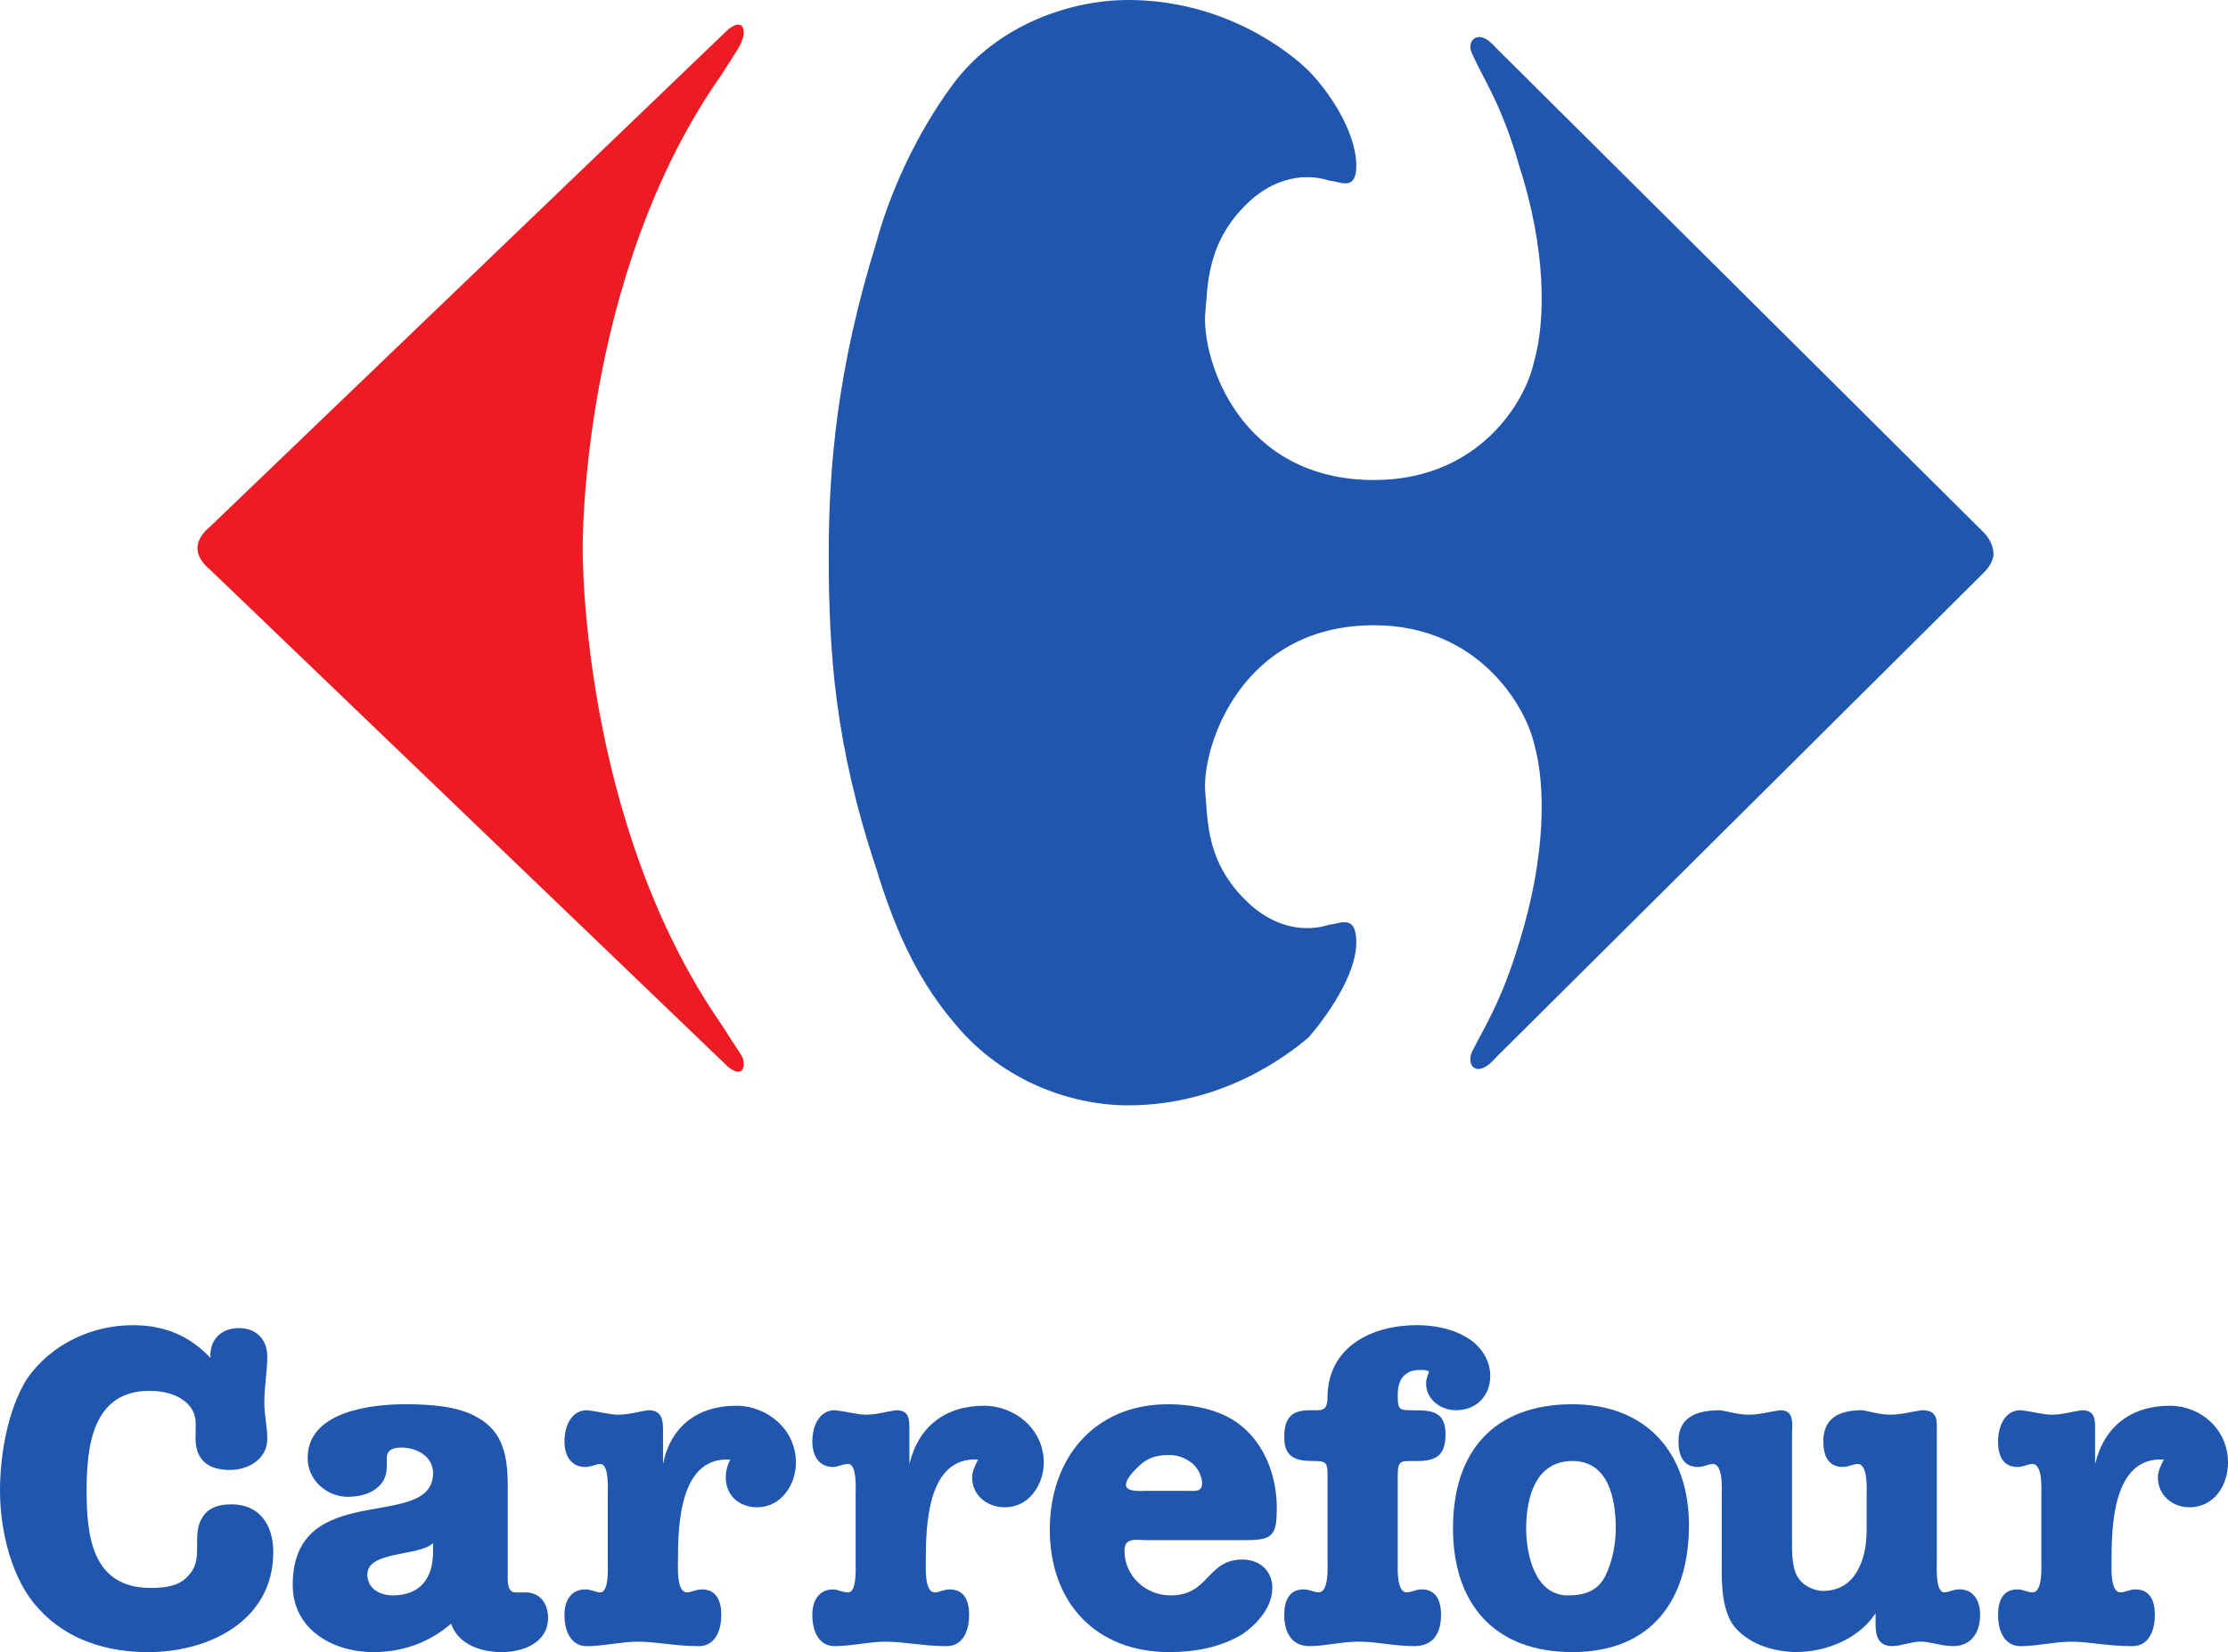 <svg id="svg2407" height="526.711" width="710.175" version="1.0" xmlns="http://www.w3.org/2000/svg">
  
  <defs id="defs2409"></defs>
  <g transform="translate(0,396.763)" style="fill:#2056ae;fill-opacity:1" id="g39">
    <path style="fill:#2056ae;fill-opacity:1;fill-rule:evenodd;stroke-width:6.523" id="path7" d="m 76.154,26.646 c 5.714,0 9.047,3.809 9.047,9.047 0,4.755 -0.952,9.517 -0.952,14.755 0,3.809 0.952,7.612 0.952,11.422 0,6.666 -6.19,10 -11.904,10 -7.612,0 -11.422,-3.809 -10.945,-11.422 0,-4.286 0.476,-6.19 -2.381,-9.523 -3.333,-3.333 -8.095,-4.279 -12.374,-4.279 -18.088,0 -19.993,17.612 -19.993,31.89 0,14.755 1.905,30.944 20.469,30.944 4.286,0 8.571,-0.483 11.421,-3.34 3.333,-3.327 3.333,-6.19 3.333,-10.469 0,-3.327 0,-6.184 1.905,-9.041 1.905,-2.857 5.238,-3.803 9.041,-3.803 9.047,0 13.333,6.66 13.333,15.231 0,21.897 -20.469,31.89 -39.985,31.89 -12.857,0 -25.7,-3.809 -34.747,-13.796 C 3.803,107.105 0,91.398 0,78.548 0,67.127 2.381,52.841 8.565,42.848 16.183,31.903 29.033,25.713 42.359,25.713 c 10,0 18.088,3.333 24.748,10.469 -0.47,-5.727 3.333,-9.536 9.047,-9.536 z"></path>
    <path style="fill:#2056ae;fill-opacity:1;fill-rule:evenodd;stroke-width:6.523" id="path9" d="m 123.282,70.916 c 0,6.66 -6.19,9.517 -12.374,9.517 -6.66,0 -12.85,-5.231 -12.85,-12.374 0,-14.755 19.993,-17.136 30.938,-17.136 7.612,0 17.136,0.476 23.326,4.286 8.564,4.762 9.517,13.333 9.517,21.897 v 27.135 c 0,1.898 -0.476,6.66 2.381,6.66 0.952,0 2.381,0 3.333,0 4.762,0 7.143,3.809 7.143,8.088 0,8.088 -8.095,10.945 -14.755,10.945 -6.66,0 -13.802,-2.381 -16.183,-9.047 -7.143,6.19 -15.707,9.047 -24.748,9.047 -12.857,0 -25.707,-7.136 -25.707,-21.415 0,-34.271 44.74,-16.666 44.74,-35.7 0,-5.231 -5.238,-8.088 -9.993,-8.088 -2.381,0 -4.755,0.476 -4.755,3.333 v 2.85 z m 14.748,24.272 c -4.285,4.279 -20.938,2.381 -20.938,9.986 0,4.762 4.286,6.673 8.088,6.673 8.565,0 12.85,-5.238 12.85,-13.809 z"></path>
    <path style="fill:#2056ae;fill-opacity:1;fill-rule:evenodd;stroke-width:6.523" id="path11" d="m 193.729,79.957 c 0,-1.905 0.476,-9.993 -2.381,-9.993 -1.428,0 -2.857,0.952 -4.762,0.952 -4.755,0 -6.66,-3.809 -6.66,-8.095 0,-5.238 2.381,-10 7.143,-10 4.286,0.476 7.136,1.429 9.993,1.429 3.333,0 6.19,-0.952 9.523,-1.429 4.279,0 4.755,2.857 4.755,6.19 V 69.964 c 2.381,-11.904 10.945,-18.564 23.326,-18.564 9.993,0 19.04,7.612 19.04,18.088 0,7.143 -4.762,14.279 -12.374,14.279 -5.707,0 -10,-3.803 -10,-9.517 0,-1.905 0.476,-3.809 1.429,-5.707 -16.183,-0.952 -16.659,20.938 -16.659,32.36 0,1.911 -0.476,10 2.857,10 1.429,0 2.857,-0.952 4.755,-0.952 4.762,0 6.19,3.809 6.19,8.088 0,5.721 -2.381,10 -7.143,10 -7.612,0 -13.326,-1.429 -19.516,-1.429 -5.238,0 -10.945,1.429 -16.183,1.429 -4.762,0 -7.143,-4.279 -7.143,-10 0,-4.279 1.905,-8.088 6.66,-8.088 1.905,0 3.333,0.952 4.762,0.952 2.857,0 2.381,-8.088 2.381,-10 V 79.957 Z"></path>
    <path style="fill:#2056ae;fill-opacity:1;fill-rule:evenodd;stroke-width:6.523" id="path13" d="m 272.74,79.957 c 0,-1.905 0.476,-9.993 -2.381,-9.993 -1.905,0 -3.333,0.952 -4.762,0.952 -4.762,0 -6.666,-3.809 -6.666,-8.095 0,-5.238 2.381,-10 7.143,-10 4.285,0.476 7.136,1.429 9.993,1.429 3.333,0 6.19,-0.952 9.517,-1.429 4.286,0 4.286,2.857 4.286,6.19 V 69.964 c 2.857,-11.904 11.421,-18.564 23.795,-18.564 10,0 19.04,7.612 19.04,18.088 0,7.143 -4.762,14.279 -12.374,14.279 -5.714,0 -10.469,-3.803 -10.469,-9.517 0,-1.905 0.952,-3.809 1.905,-5.707 -16.183,-0.952 -16.659,20.938 -16.659,32.36 0,1.911 -0.476,10 2.857,10 1.428,0 2.857,-0.952 4.755,-0.952 4.762,0 6.19,3.809 6.19,8.088 0,5.721 -2.381,10 -7.143,10 -7.612,0 -13.326,-1.429 -19.516,-1.429 -5.238,0 -10.945,1.429 -16.183,1.429 -4.762,0 -7.143,-4.279 -7.143,-10 0,-4.279 1.905,-8.088 6.666,-8.088 1.429,0 2.857,0.952 4.762,0.952 2.857,0 2.381,-8.088 2.381,-10 V 79.957 Z"></path>
    <path style="fill:#2056ae;fill-opacity:1;fill-rule:evenodd;stroke-width:6.523" id="path15" d="m 365.084,94.235 c -2.857,0 -6.66,-0.952 -6.66,3.34 0,8.088 6.66,14.279 14.755,14.279 12.374,0 11.421,-11.428 22.85,-11.428 5.231,0 9.517,3.327 9.517,9.047 0,6.19 -4.755,11.415 -9.517,14.755 -7.143,4.279 -15.231,5.707 -23.326,5.707 -23.326,0 -38.08,-15.707 -38.08,-39.026 0,-22.843 14.279,-39.985 37.604,-39.985 8.565,0 18.088,1.905 24.278,7.619 7.136,6.19 10.469,16.183 10.469,25.224 0,8.571 -0.952,10.469 -9.517,10.469 z m 13.326,-15.707 c 2.381,0 4.762,0.476 4.762,-2.381 0,-2.381 -1.429,-4.755 -2.857,-6.184 -2.381,-1.905 -4.755,-2.857 -7.612,-2.857 -4.286,0 -7.136,0.952 -9.993,3.809 -1.429,1.429 -3.809,3.803 -3.809,5.707 0,2.381 4.762,1.905 6.19,1.905 z"></path>
    <path style="fill:#2056ae;fill-opacity:1;fill-rule:evenodd;stroke-width:6.523" id="path17" d="m 445.53,100.895 c 0,1.911 -0.476,10 2.857,10 1.429,0 2.857,-0.952 4.755,-0.952 4.762,0 6.19,3.809 6.19,8.088 0,5.721 -2.381,10 -8.565,10 -6.184,0 -11.898,-1.429 -17.612,-1.429 -5.707,0 -10.945,1.429 -15.707,1.429 -5.714,0 -8.095,-4.279 -8.095,-10 0,-4.279 1.428,-8.088 6.19,-8.088 1.905,0 3.333,0.952 4.755,0.952 3.333,0 2.857,-8.088 2.857,-10 V 74.719 c 0,-5.238 0,-5.707 -4.762,-5.707 -5.707,0 -9.041,-1.429 -9.041,-7.612 0,-6.19 2.381,-8.571 8.095,-8.571 4.285,0 5.707,0.476 5.707,-4.755 0.476,-15.707 14.279,-22.373 28.557,-22.373 4.762,0 10.469,0.952 14.755,3.333 4.755,2.381 8.564,7.143 8.564,12.85 0,6.19 -4.285,10.945 -10.945,10.945 -4.762,0 -9.517,-3.333 -9.517,-8.564 0,-1.429 0.476,-2.381 0.952,-3.803 -0.952,-0.476 -1.429,-0.476 -2.857,-0.476 -5.238,0 -7.143,3.333 -7.143,8.095 0,4.762 0.476,4.755 5.238,4.755 5.714,0 10,0.476 10,7.619 0,6.66 -2.857,8.564 -9.047,8.564 -5.714,0 -6.19,-0.476 -6.19,5.707 V 100.895 Z"></path>
    <path style="fill:#2056ae;fill-opacity:1;fill-rule:evenodd;stroke-width:6.523" id="path19" d="m 538.35,89.474 c 0,23.802 -11.898,40.455 -37.128,40.455 -24.754,0 -38.08,-15.224 -38.08,-39.502 0,-24.748 13.326,-39.509 38.08,-39.509 23.319,0 37.128,15.237 37.128,38.557 z M 501.222,69.012 c -11.898,0 -14.755,11.898 -14.755,21.421 0,8.571 2.857,21.428 13.326,21.428 5.238,0 9.517,-1.429 11.898,-6.19 2.381,-4.762 3.333,-10.469 3.333,-15.231 0,-9.53 -2.381,-21.428 -13.802,-21.428 z"></path>
    <path style="fill:#2056ae;fill-opacity:1;fill-rule:evenodd;stroke-width:6.523" id="path21" d="m 548.826,79.957 c 0,-1.905 0.47,-9.993 -2.864,-9.993 -1.428,0 -2.857,0.952 -4.755,0.952 -4.762,0 -6.19,-3.809 -6.19,-8.095 0,-5.238 2.381,-10 13.326,-10 2.857,0.476 5.721,1.429 9.047,1.429 3.34,0 6.66,-0.952 10,-1.429 4.755,0 3.809,4.286 3.809,8.095 v 34.271 c 0,2.857 0,8.088 1.898,10.945 1.429,2.381 4.762,4.292 8.088,4.292 4.292,0 8.088,-1.911 10.469,-5.721 2.864,-4.762 3.34,-9.517 3.34,-14.755 v -10 c 0,-1.905 0.47,-9.993 -2.857,-9.993 -1.429,0 -2.864,0.952 -4.762,0.952 -4.762,0 -6.19,-3.809 -6.19,-8.095 0,-5.238 2.381,-10 12.38,-10 2.857,0.476 5.707,1.429 9.047,1.429 3.327,0 6.66,-0.952 9.986,-1.429 5.238,0 4.762,3.333 4.762,7.143 v 40.931 c 0,1.911 -0.483,10 2.381,10 1.429,0 2.857,-0.952 4.755,-0.952 4.762,0 6.66,3.809 6.66,8.088 0,5.721 -2.857,10 -8.565,10 -3.809,0 -7.149,-1.429 -10.469,-1.429 -2.857,0 -6.19,1.429 -9.047,1.429 -5.238,0 -5.238,-4.762 -5.238,-7.619 v -2.857 c -5.238,8.088 -15.707,12.367 -25.224,12.367 -7.619,0 -16.19,-2.857 -20.475,-9.047 -3.809,-6.177 -3.327,-14.755 -3.327,-21.884 V 79.957 Z"></path>
    <path style="fill:#2056ae;fill-opacity:1;fill-rule:evenodd;stroke-width:6.523" id="path23" d="m 650.68,79.957 c 0,-1.905 0.483,-9.993 -2.857,-9.993 -1.429,0 -2.857,0.952 -4.762,0.952 -4.755,0 -6.177,-3.809 -6.177,-8.095 0,-5.238 2.381,-10 7.136,-10 4.279,0.476 7.149,1.429 10,1.429 3.327,0 6.19,-0.952 9.517,-1.429 4.279,0 4.279,2.857 4.279,6.19 V 69.964 c 2.857,-11.904 11.428,-18.564 23.795,-18.564 10,0 18.564,7.612 18.564,18.088 0,7.143 -4.279,14.279 -12.367,14.279 -5.238,0 -9.986,-3.803 -9.986,-9.517 0,-1.905 0.946,-3.809 1.898,-5.707 -16.177,-0.952 -16.666,20.938 -16.666,32.36 0,1.911 -0.47,10 2.857,10 1.429,0 2.864,-0.952 4.762,-0.952 4.762,0 6.19,3.809 6.19,8.088 0,5.721 -2.381,10 -7.149,10 -8.088,0 -13.796,-1.429 -19.503,-1.429 -5.238,0 -10.958,1.429 -16.19,1.429 -4.755,0 -7.136,-4.279 -7.136,-10 0,-4.279 1.428,-8.088 6.177,-8.088 1.911,0 3.34,0.952 4.762,0.952 3.34,0 2.857,-8.088 2.857,-10 z"></path>
  </g>
  <path d="m 635.425,176.648 c 0,2.835 -2.835,5.657 -2.835,5.657 L 476.707,337.257 c -5.67,6.602 -9.438,2.835 -7.535,-1.89 3.767,-7.561 9.438,-16.053 15.095,-34.941 8.518,-27.407 8.518,-50.088 4.725,-63.319 -2.835,-12.26 -17.956,-37.776 -50.994,-37.776 -42.528,0 -54.788,38.734 -53.855,52.897 0.932,9.451 0,23.614 15.121,36.844 11.328,9.451 21.723,6.628 24.546,5.683 2.835,0 8.518,-3.793 8.518,5.67 0,10.396 -9.451,23.614 -15.121,30.216 -6.628,5.67 -27.407,21.749 -57.623,21.749 -17.956,0 -39.692,-7.56 -54.788,-25.517 -11.354,-13.218 -18.914,-28.339 -25.517,-50.062 -13.218,-39.692 -15.121,-68.976 -15.121,-100.15 0,-28.339 2.835,-59.526 15.121,-99.192 5.67,-20.778 16.053,-39.68 25.517,-51.965 C 318.96,7.548 341.641,0 359.585,0 c 30.216,0 50.994,16.053 57.623,22.668 5.67,5.67 15.121,18.888 15.121,30.229 0,8.506 -5.683,4.725 -8.518,4.725 -2.835,-0.945 -13.218,-3.78 -24.546,5.67 -15.121,13.218 -14.189,28.339 -15.121,36.844 -0.932,15.108 11.328,52.897 53.855,52.897 33.051,0 48.172,-24.559 50.994,-37.789 3.793,-13.218 3.793,-35.899 -4.725,-62.348 -5.67,-19.846 -11.328,-27.394 -15.095,-35.899 -1.89,-3.78 1.877,-8.506 7.535,-1.89 l 155.883,154.925 c 0,-0.013 2.835,2.835 2.835,6.615 z" id="path25" style="fill:#2056ae;fill-opacity:1;fill-rule:evenodd;stroke-width:12.946"></path>
  <path d="m 62.94,174.758 c 0,3.78 3.767,6.615 3.767,6.615 l 165.334,158.718 c 4.699,3.767 5.67,0 4.699,-2.835 -0.932,-1.89 -1.877,-2.835 -6.602,-10.396 -45.337,-65.183 -44.405,-152.103 -44.405,-152.103 0,0 -0.932,-86.92 44.405,-151.158 4.725,-7.56 5.67,-8.506 6.602,-11.328 0.958,-2.835 0,-6.615 -4.699,-2.835 L 66.707,168.143 c 0,-0.013 -3.767,2.835 -3.767,6.615 z" id="path27" style="fill:#ed1c24;fill-opacity:1;fill-rule:evenodd;stroke-width:12.946"></path>
</svg>

